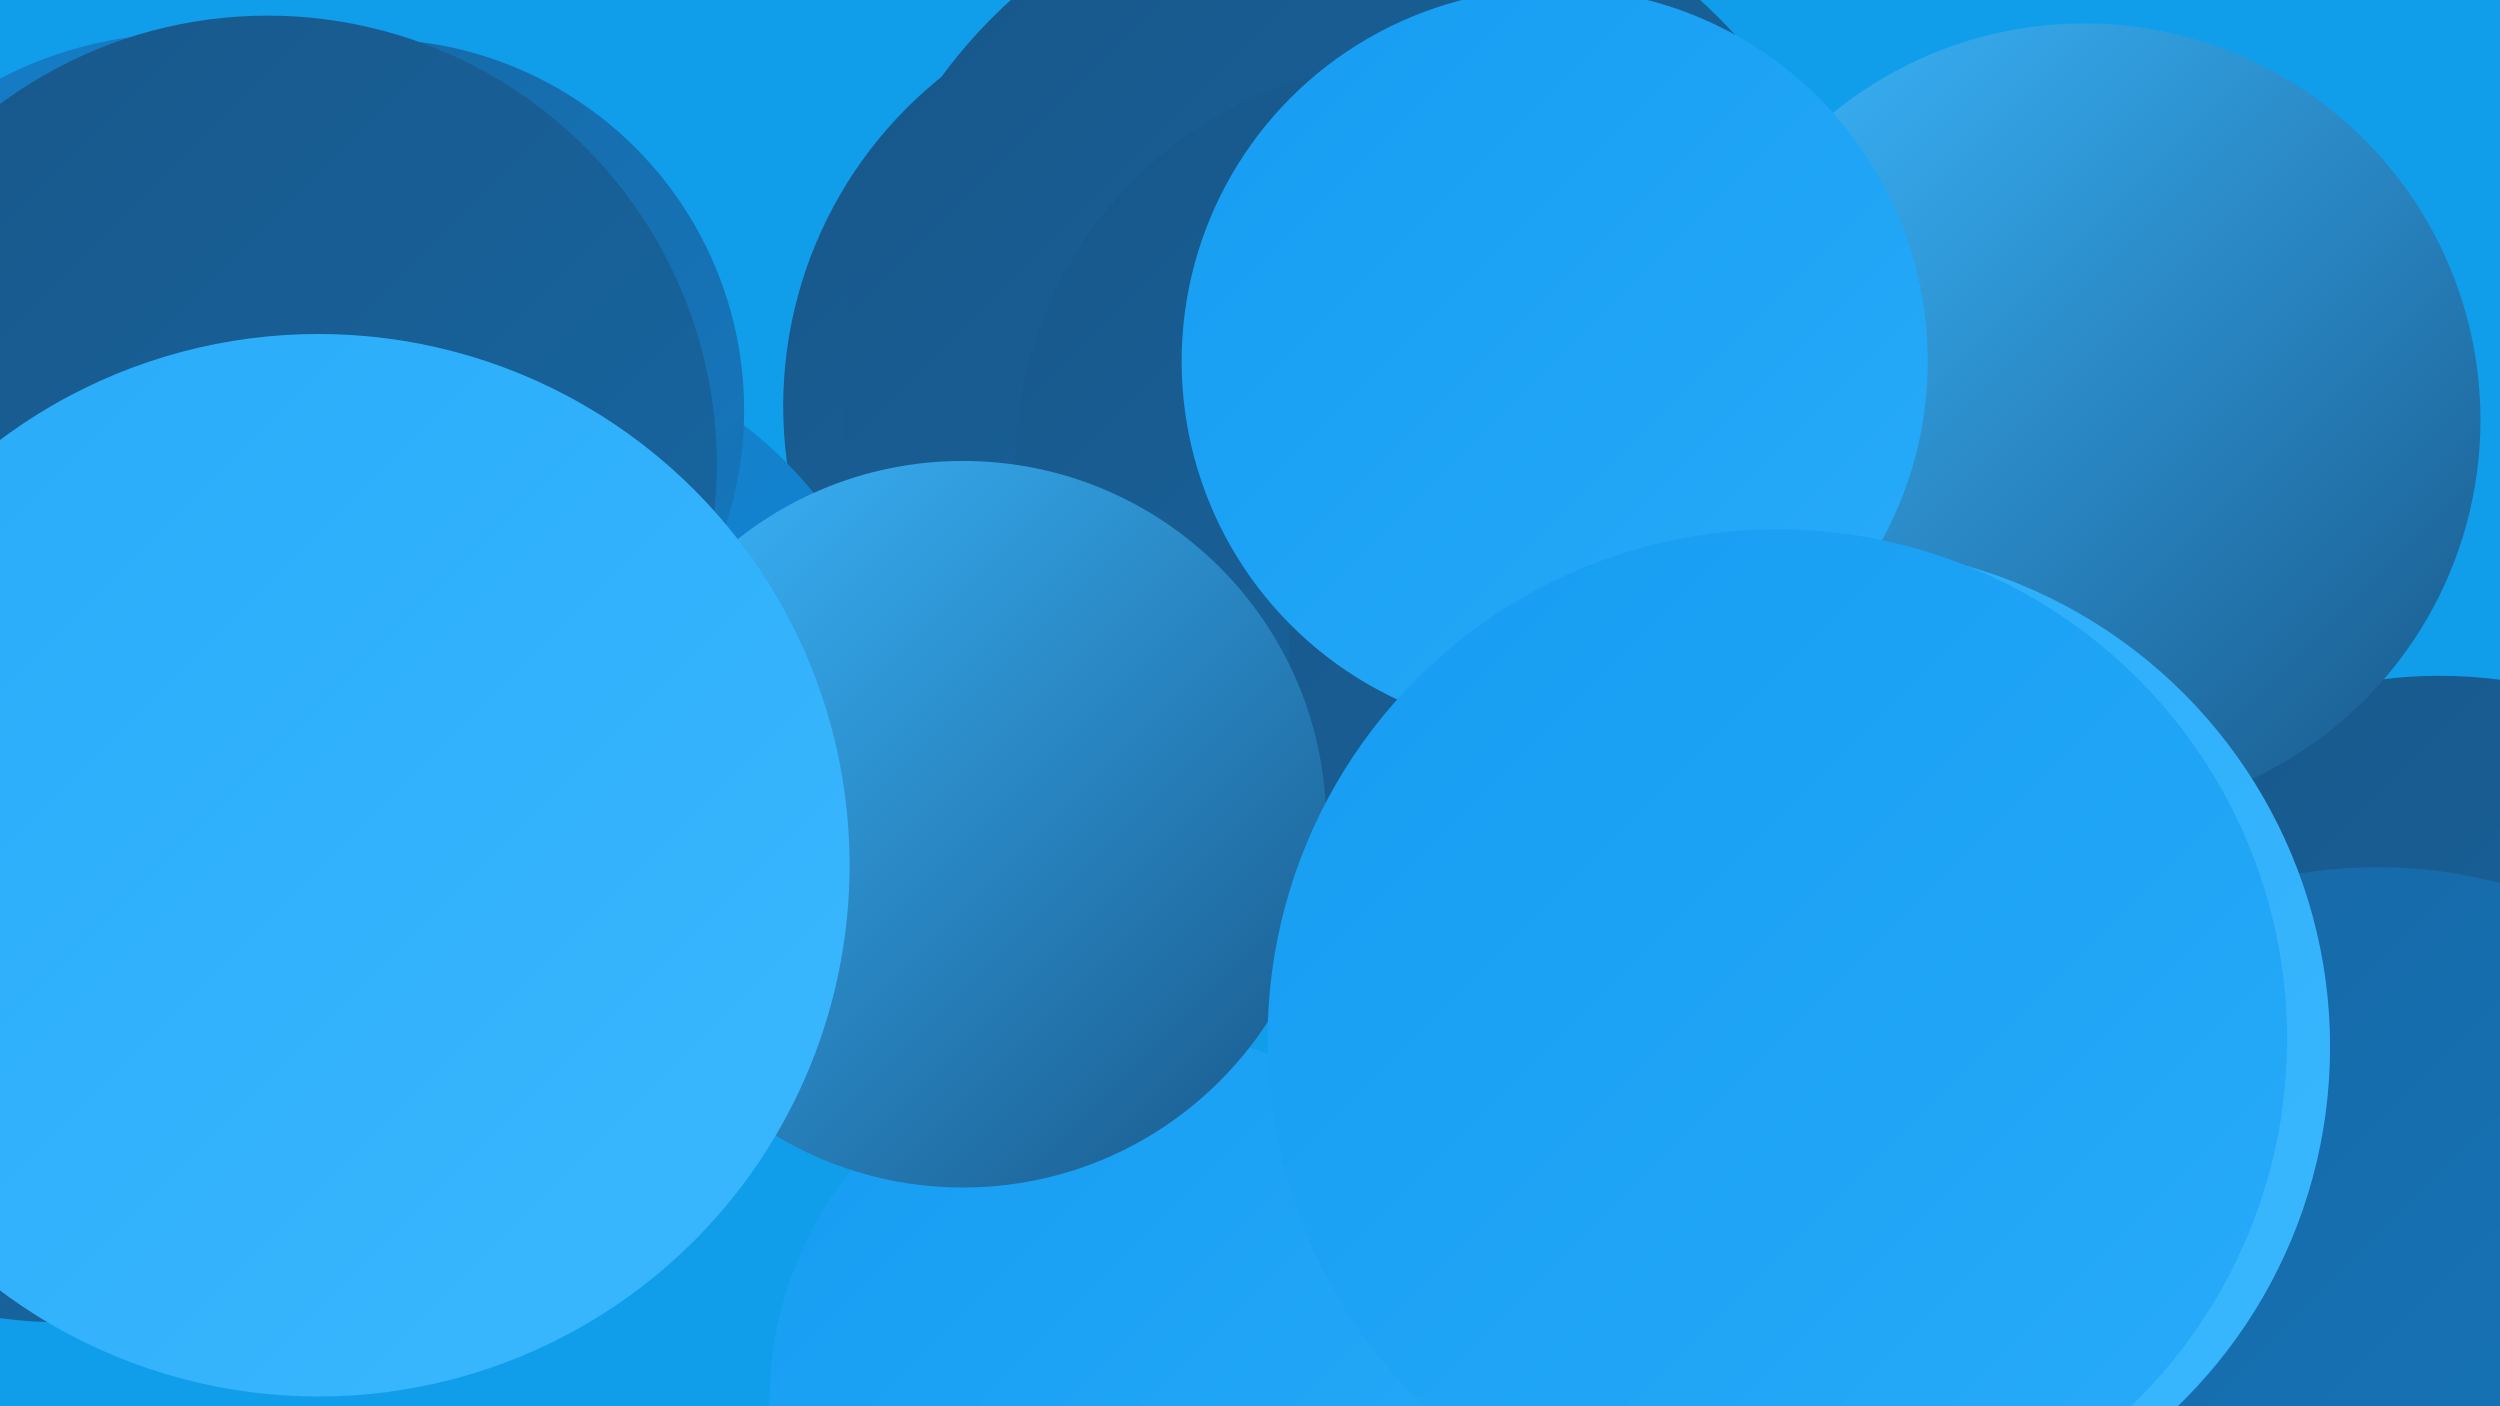 <?xml version="1.0" encoding="UTF-8"?><svg width="1280" height="720" xmlns="http://www.w3.org/2000/svg"><defs><linearGradient id="grad0" x1="0%" y1="0%" x2="100%" y2="100%"><stop offset="0%" style="stop-color:#185789;stop-opacity:1" /><stop offset="100%" style="stop-color:#1767a3;stop-opacity:1" /></linearGradient><linearGradient id="grad1" x1="0%" y1="0%" x2="100%" y2="100%"><stop offset="0%" style="stop-color:#1767a3;stop-opacity:1" /><stop offset="100%" style="stop-color:#1578bf;stop-opacity:1" /></linearGradient><linearGradient id="grad2" x1="0%" y1="0%" x2="100%" y2="100%"><stop offset="0%" style="stop-color:#1578bf;stop-opacity:1" /><stop offset="100%" style="stop-color:#128bdc;stop-opacity:1" /></linearGradient><linearGradient id="grad3" x1="0%" y1="0%" x2="100%" y2="100%"><stop offset="0%" style="stop-color:#128bdc;stop-opacity:1" /><stop offset="100%" style="stop-color:#159df2;stop-opacity:1" /></linearGradient><linearGradient id="grad4" x1="0%" y1="0%" x2="100%" y2="100%"><stop offset="0%" style="stop-color:#159df2;stop-opacity:1" /><stop offset="100%" style="stop-color:#28abf9;stop-opacity:1" /></linearGradient><linearGradient id="grad5" x1="0%" y1="0%" x2="100%" y2="100%"><stop offset="0%" style="stop-color:#28abf9;stop-opacity:1" /><stop offset="100%" style="stop-color:#3bb8fe;stop-opacity:1" /></linearGradient><linearGradient id="grad6" x1="0%" y1="0%" x2="100%" y2="100%"><stop offset="0%" style="stop-color:#3bb8fe;stop-opacity:1" /><stop offset="100%" style="stop-color:#185789;stop-opacity:1" /></linearGradient></defs><rect width="1280" height="720" fill="#109eeb" /><circle cx="31" cy="449" r="228" fill="url(#grad0)" /><circle cx="617" cy="208" r="216" fill="url(#grad0)" /><circle cx="694" cy="195" r="263" fill="url(#grad0)" /><circle cx="905" cy="506" r="203" fill="url(#grad4)" /><circle cx="726" cy="238" r="206" fill="url(#grad0)" /><circle cx="912" cy="330" r="252" fill="url(#grad0)" /><circle cx="136" cy="376" r="217" fill="url(#grad3)" /><circle cx="252" cy="386" r="212" fill="url(#grad2)" /><circle cx="1249" cy="581" r="235" fill="url(#grad0)" /><circle cx="584" cy="718" r="190" fill="url(#grad4)" /><circle cx="191" cy="210" r="190" fill="url(#grad1)" /><circle cx="95" cy="223" r="206" fill="url(#grad2)" /><circle cx="137" cy="238" r="230" fill="url(#grad0)" /><circle cx="493" cy="422" r="186" fill="url(#grad6)" /><circle cx="1067" cy="215" r="203" fill="url(#grad6)" /><circle cx="163" cy="443" r="272" fill="url(#grad5)" /><circle cx="796" cy="185" r="191" fill="url(#grad4)" /><circle cx="1217" cy="692" r="248" fill="url(#grad1)" /><circle cx="937" cy="536" r="256" fill="url(#grad5)" /><circle cx="910" cy="532" r="261" fill="url(#grad4)" /></svg>